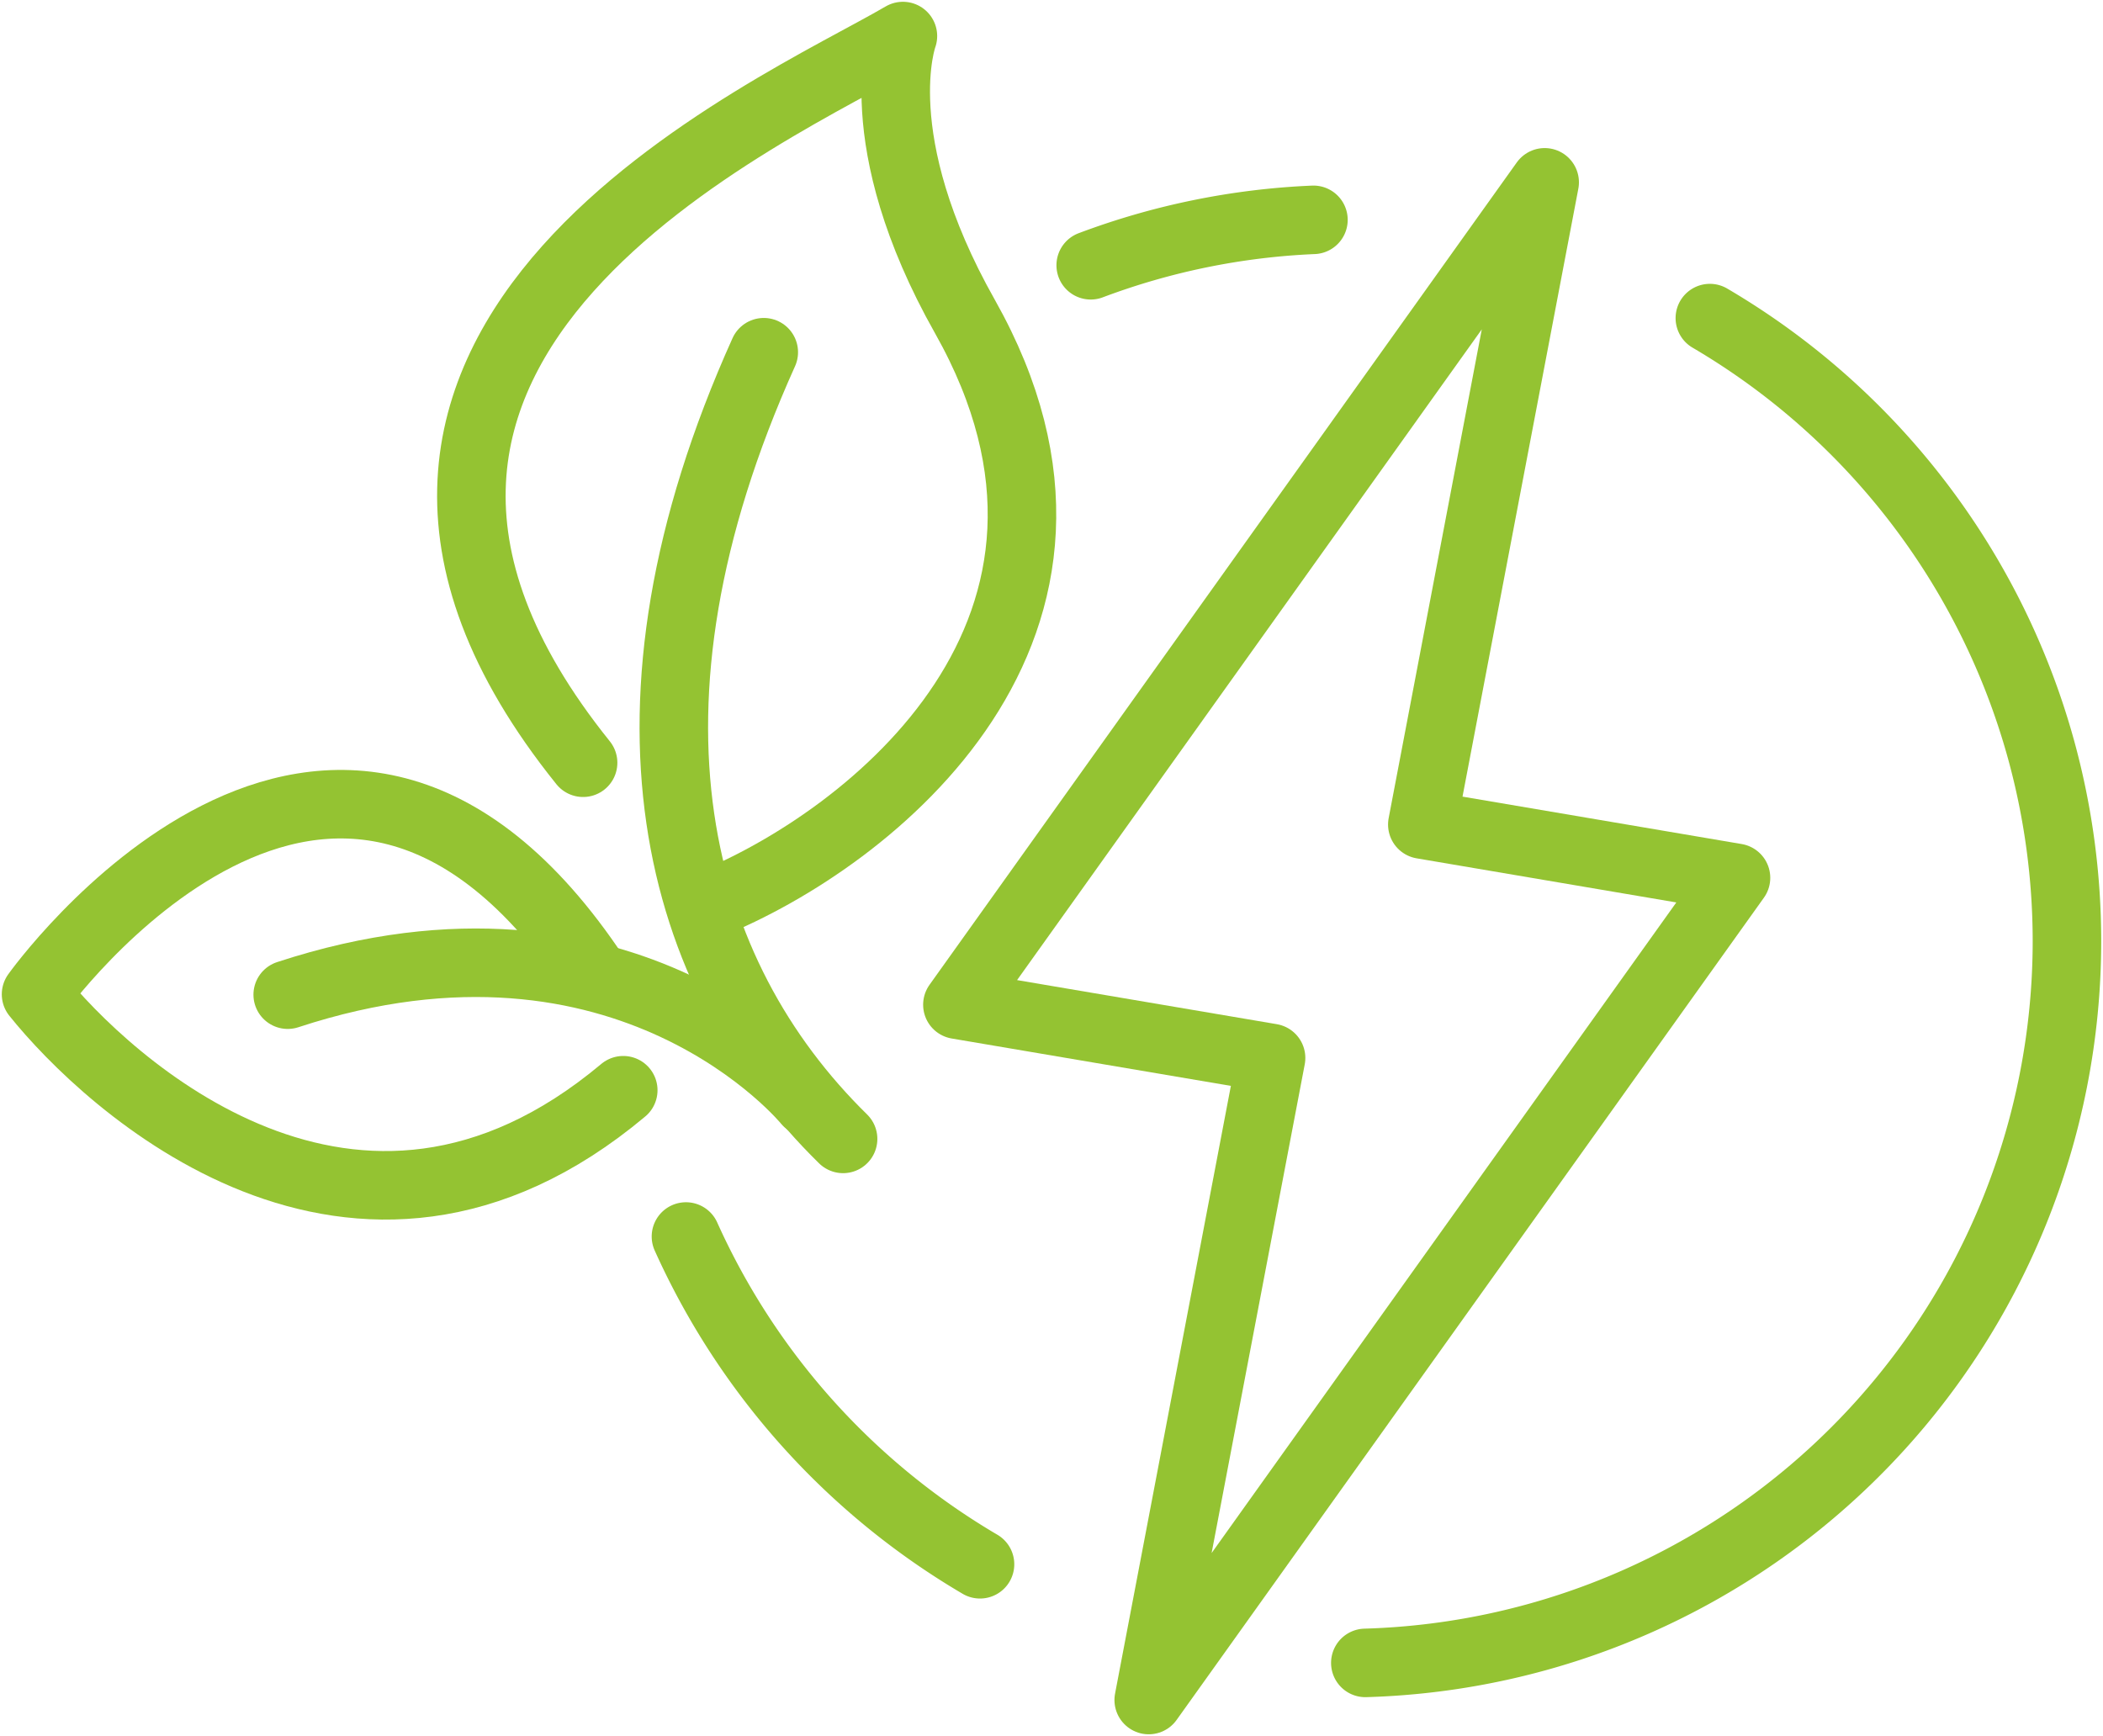 <?xml version="1.0" encoding="UTF-8"?>
<svg xmlns="http://www.w3.org/2000/svg" xmlns:xlink="http://www.w3.org/1999/xlink" id="Group_5296" data-name="Group 5296" width="61.377" height="50.677" viewBox="0 0 61.377 50.677">
  <defs>
    <clipPath id="clip-path">
      <rect id="Rectangle_3438" data-name="Rectangle 3438" width="61.377" height="50.677" fill="none" stroke="#94c332" stroke-width="2"></rect>
    </clipPath>
  </defs>
  <g id="Group_5295" data-name="Group 5295" clip-path="url(#clip-path)">
    <path id="Path_6793" data-name="Path 6793" d="M151.232,31.812a20.971,20.971,0,0,1,6.5-1.326" transform="translate(-119.399 -24.069)" fill="none" stroke="#94c332" stroke-linecap="round" stroke-linejoin="round" stroke-width="2"></path>
    <path id="Path_6794" data-name="Path 6794" d="M103.691,181.038a21.168,21.168,0,0,1-8.582-9.567" transform="translate(-75.089 -135.378)" fill="none" stroke="#94c332" stroke-linecap="round" stroke-linejoin="round" stroke-width="2"></path>
    <path id="Path_6795" data-name="Path 6795" d="M146.313,44.033l3.571-18.746-17.14,24.005,9.155,1.554-3.571,18.742,17.14-24Z" transform="translate(-104.802 -19.965)" fill="none" stroke="#94c332" stroke-linecap="round" stroke-linejoin="round" stroke-width="2"></path>
    <path id="Path_6796" data-name="Path 6796" d="M199.364,44.113A21.113,21.113,0,0,1,209.028,56.7a21.148,21.148,0,0,1,.758,5.6,21.082,21.082,0,0,1-20.477,21.067" transform="translate(-149.461 -34.828)" fill="none" stroke="#94c332" stroke-linecap="round" stroke-linejoin="round" stroke-width="2"></path>
    <path id="Path_6797" data-name="Path 6797" d="M72.272,30.364c4.758-1.92,12.6-8.115,7.495-17.173C76.836,8,77.955,5,77.955,5c-3.7,2.169-19.262,8.866-9.334,21.212" transform="translate(-51.603 -3.948)" fill="none" stroke="#94c332" stroke-linecap="round" stroke-linejoin="round" stroke-width="2"></path>
    <path id="Path_6798" data-name="Path 6798" d="M98.364,71.8c-4.878-4.79-7.022-12.514-2.315-22.963" transform="translate(-73.758 -38.556)" fill="none" stroke="#94c332" stroke-linecap="round" stroke-linejoin="round" stroke-width="2"></path>
    <path id="Path_6799" data-name="Path 6799" d="M21.344,116.557C13.645,104.934,5,117.07,5,117.07c2.04,2.547,9.3,9.371,17.138,2.8" transform="translate(-3.948 -88.047)" fill="none" stroke="#94c332" stroke-linecap="round" stroke-linejoin="round" stroke-width="2"></path>
    <path id="Path_6800" data-name="Path 6800" d="M55.06,137.562s-5.2-6.4-15.168-3.127" transform="translate(-31.495 -105.401)" fill="none" stroke="#94c332" stroke-linecap="round" stroke-linejoin="round" stroke-width="2"></path>
  </g>
</svg>
